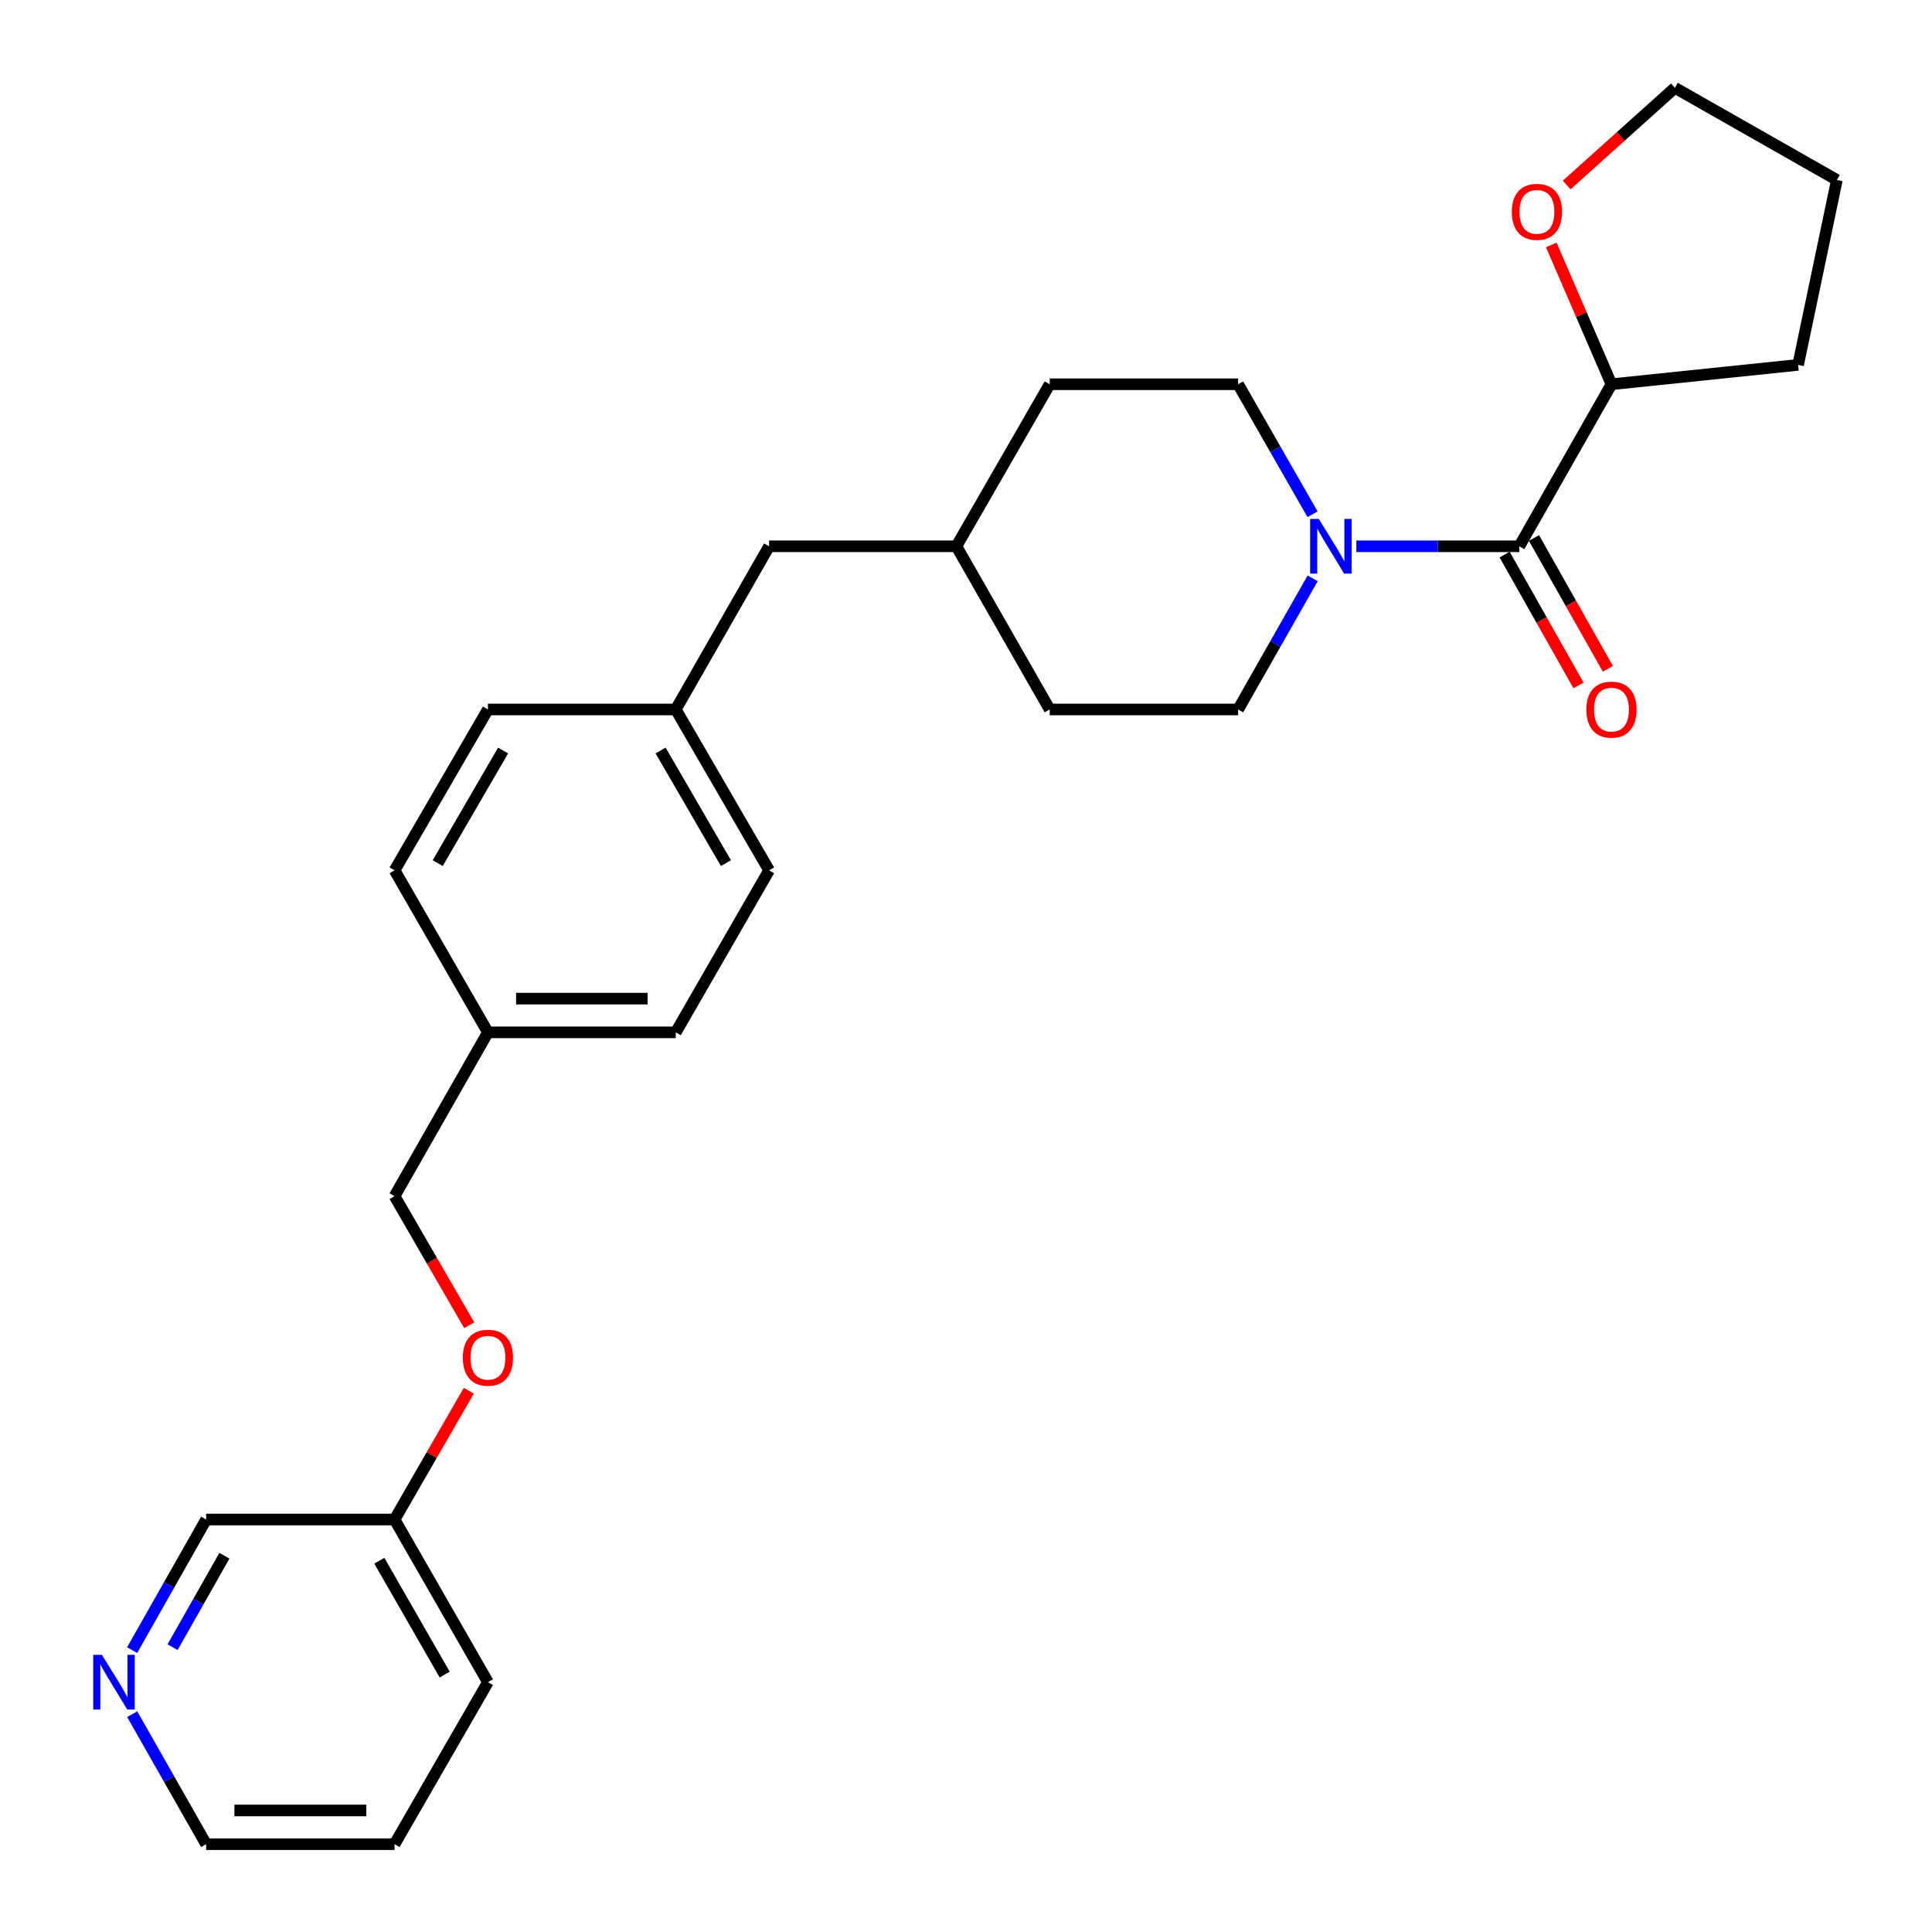 <?xml version='1.0' encoding='iso-8859-1'?>
<svg version='1.1' baseProfile='full'
              xmlns='http://www.w3.org/2000/svg'
                      xmlns:rdkit='http://www.rdkit.org/xml'
                      xmlns:xlink='http://www.w3.org/1999/xlink'
                  xml:space='preserve'
width='1000px' height='1000px' viewBox='0 0 1000 1000'>
<!-- END OF HEADER -->
<rect style='opacity:1.0;fill:#FFFFFF;stroke:none' width='1000' height='1000' x='0' y='0'> </rect>
<path class='bond-0' d='M 786.386,282.755 L 744.213,282.755' style='fill:none;fill-rule:evenodd;stroke:#000000;stroke-width:6px;stroke-linecap:butt;stroke-linejoin:miter;stroke-opacity:1' />
<path class='bond-0' d='M 744.213,282.755 L 702.041,282.755' style='fill:none;fill-rule:evenodd;stroke:#0000FF;stroke-width:6px;stroke-linecap:butt;stroke-linejoin:miter;stroke-opacity:1' />
<path class='bond-1' d='M 786.386,282.755 L 834.09,198.887' style='fill:none;fill-rule:evenodd;stroke:#000000;stroke-width:6px;stroke-linecap:butt;stroke-linejoin:miter;stroke-opacity:1' />
<path class='bond-2' d='M 778.786,287.047 L 797.909,320.905' style='fill:none;fill-rule:evenodd;stroke:#000000;stroke-width:6px;stroke-linecap:butt;stroke-linejoin:miter;stroke-opacity:1' />
<path class='bond-2' d='M 797.909,320.905 L 817.033,354.762' style='fill:none;fill-rule:evenodd;stroke:#FF0000;stroke-width:6px;stroke-linecap:butt;stroke-linejoin:miter;stroke-opacity:1' />
<path class='bond-2' d='M 793.986,278.463 L 813.109,312.32' style='fill:none;fill-rule:evenodd;stroke:#000000;stroke-width:6px;stroke-linecap:butt;stroke-linejoin:miter;stroke-opacity:1' />
<path class='bond-2' d='M 813.109,312.32 L 832.232,346.177' style='fill:none;fill-rule:evenodd;stroke:#FF0000;stroke-width:6px;stroke-linecap:butt;stroke-linejoin:miter;stroke-opacity:1' />
<path class='bond-3' d='M 679.432,299.344 L 660.14,333.279' style='fill:none;fill-rule:evenodd;stroke:#0000FF;stroke-width:6px;stroke-linecap:butt;stroke-linejoin:miter;stroke-opacity:1' />
<path class='bond-3' d='M 660.14,333.279 L 640.848,367.215' style='fill:none;fill-rule:evenodd;stroke:#000000;stroke-width:6px;stroke-linecap:butt;stroke-linejoin:miter;stroke-opacity:1' />
<path class='bond-4' d='M 679.373,266.179 L 660.11,232.533' style='fill:none;fill-rule:evenodd;stroke:#0000FF;stroke-width:6px;stroke-linecap:butt;stroke-linejoin:miter;stroke-opacity:1' />
<path class='bond-4' d='M 660.11,232.533 L 640.848,198.887' style='fill:none;fill-rule:evenodd;stroke:#000000;stroke-width:6px;stroke-linecap:butt;stroke-linejoin:miter;stroke-opacity:1' />
<path class='bond-5' d='M 834.09,198.887 L 818.514,162.828' style='fill:none;fill-rule:evenodd;stroke:#000000;stroke-width:6px;stroke-linecap:butt;stroke-linejoin:miter;stroke-opacity:1' />
<path class='bond-5' d='M 818.514,162.828 L 802.938,126.77' style='fill:none;fill-rule:evenodd;stroke:#FF0000;stroke-width:6px;stroke-linecap:butt;stroke-linejoin:miter;stroke-opacity:1' />
<path class='bond-23' d='M 834.09,198.887 L 930.702,188.859' style='fill:none;fill-rule:evenodd;stroke:#000000;stroke-width:6px;stroke-linecap:butt;stroke-linejoin:miter;stroke-opacity:1' />
<path class='bond-12' d='M 640.848,367.215 L 543.315,367.215' style='fill:none;fill-rule:evenodd;stroke:#000000;stroke-width:6px;stroke-linecap:butt;stroke-linejoin:miter;stroke-opacity:1' />
<path class='bond-13' d='M 640.848,198.887 L 543.315,198.887' style='fill:none;fill-rule:evenodd;stroke:#000000;stroke-width:6px;stroke-linecap:butt;stroke-linejoin:miter;stroke-opacity:1' />
<path class='bond-22' d='M 810.911,95.751 L 838.919,70.603' style='fill:none;fill-rule:evenodd;stroke:#FF0000;stroke-width:6px;stroke-linecap:butt;stroke-linejoin:miter;stroke-opacity:1' />
<path class='bond-22' d='M 838.919,70.603 L 866.928,45.455' style='fill:none;fill-rule:evenodd;stroke:#000000;stroke-width:6px;stroke-linecap:butt;stroke-linejoin:miter;stroke-opacity:1' />
<path class='bond-6' d='M 68.392,854.108 L 87.547,820.308' style='fill:none;fill-rule:evenodd;stroke:#0000FF;stroke-width:6px;stroke-linecap:butt;stroke-linejoin:miter;stroke-opacity:1' />
<path class='bond-6' d='M 87.547,820.308 L 106.701,786.508' style='fill:none;fill-rule:evenodd;stroke:#000000;stroke-width:6px;stroke-linecap:butt;stroke-linejoin:miter;stroke-opacity:1' />
<path class='bond-6' d='M 89.326,852.575 L 102.734,828.915' style='fill:none;fill-rule:evenodd;stroke:#0000FF;stroke-width:6px;stroke-linecap:butt;stroke-linejoin:miter;stroke-opacity:1' />
<path class='bond-6' d='M 102.734,828.915 L 116.142,805.255' style='fill:none;fill-rule:evenodd;stroke:#000000;stroke-width:6px;stroke-linecap:butt;stroke-linejoin:miter;stroke-opacity:1' />
<path class='bond-30' d='M 68.424,887.259 L 87.562,920.902' style='fill:none;fill-rule:evenodd;stroke:#0000FF;stroke-width:6px;stroke-linecap:butt;stroke-linejoin:miter;stroke-opacity:1' />
<path class='bond-30' d='M 87.562,920.902 L 106.701,954.545' style='fill:none;fill-rule:evenodd;stroke:#000000;stroke-width:6px;stroke-linecap:butt;stroke-linejoin:miter;stroke-opacity:1' />
<path class='bond-7' d='M 242.871,685.936 L 223.548,652.528' style='fill:none;fill-rule:evenodd;stroke:#FF0000;stroke-width:6px;stroke-linecap:butt;stroke-linejoin:miter;stroke-opacity:1' />
<path class='bond-7' d='M 223.548,652.528 L 204.224,619.121' style='fill:none;fill-rule:evenodd;stroke:#000000;stroke-width:6px;stroke-linecap:butt;stroke-linejoin:miter;stroke-opacity:1' />
<path class='bond-14' d='M 242.647,719.848 L 223.436,753.178' style='fill:none;fill-rule:evenodd;stroke:#FF0000;stroke-width:6px;stroke-linecap:butt;stroke-linejoin:miter;stroke-opacity:1' />
<path class='bond-14' d='M 223.436,753.178 L 204.224,786.508' style='fill:none;fill-rule:evenodd;stroke:#000000;stroke-width:6px;stroke-linecap:butt;stroke-linejoin:miter;stroke-opacity:1' />
<path class='bond-8' d='M 349.772,367.215 L 398.087,282.755' style='fill:none;fill-rule:evenodd;stroke:#000000;stroke-width:6px;stroke-linecap:butt;stroke-linejoin:miter;stroke-opacity:1' />
<path class='bond-16' d='M 349.772,367.215 L 398.087,450.482' style='fill:none;fill-rule:evenodd;stroke:#000000;stroke-width:6px;stroke-linecap:butt;stroke-linejoin:miter;stroke-opacity:1' />
<path class='bond-16' d='M 341.921,388.466 L 375.741,446.753' style='fill:none;fill-rule:evenodd;stroke:#000000;stroke-width:6px;stroke-linecap:butt;stroke-linejoin:miter;stroke-opacity:1' />
<path class='bond-17' d='M 349.772,367.215 L 252.549,367.215' style='fill:none;fill-rule:evenodd;stroke:#000000;stroke-width:6px;stroke-linecap:butt;stroke-linejoin:miter;stroke-opacity:1' />
<path class='bond-9' d='M 252.549,534.35 L 204.224,450.482' style='fill:none;fill-rule:evenodd;stroke:#000000;stroke-width:6px;stroke-linecap:butt;stroke-linejoin:miter;stroke-opacity:1' />
<path class='bond-11' d='M 252.549,534.35 L 204.224,619.121' style='fill:none;fill-rule:evenodd;stroke:#000000;stroke-width:6px;stroke-linecap:butt;stroke-linejoin:miter;stroke-opacity:1' />
<path class='bond-29' d='M 252.549,534.35 L 349.772,534.35' style='fill:none;fill-rule:evenodd;stroke:#000000;stroke-width:6px;stroke-linecap:butt;stroke-linejoin:miter;stroke-opacity:1' />
<path class='bond-29' d='M 267.133,516.894 L 335.189,516.894' style='fill:none;fill-rule:evenodd;stroke:#000000;stroke-width:6px;stroke-linecap:butt;stroke-linejoin:miter;stroke-opacity:1' />
<path class='bond-10' d='M 398.087,282.755 L 495.029,282.755' style='fill:none;fill-rule:evenodd;stroke:#000000;stroke-width:6px;stroke-linecap:butt;stroke-linejoin:miter;stroke-opacity:1' />
<path class='bond-28' d='M 543.315,367.215 L 495.029,282.755' style='fill:none;fill-rule:evenodd;stroke:#000000;stroke-width:6px;stroke-linecap:butt;stroke-linejoin:miter;stroke-opacity:1' />
<path class='bond-15' d='M 543.315,198.887 L 495.029,282.755' style='fill:none;fill-rule:evenodd;stroke:#000000;stroke-width:6px;stroke-linecap:butt;stroke-linejoin:miter;stroke-opacity:1' />
<path class='bond-20' d='M 204.224,786.508 L 106.701,786.508' style='fill:none;fill-rule:evenodd;stroke:#000000;stroke-width:6px;stroke-linecap:butt;stroke-linejoin:miter;stroke-opacity:1' />
<path class='bond-24' d='M 204.224,786.508 L 252.549,870.687' style='fill:none;fill-rule:evenodd;stroke:#000000;stroke-width:6px;stroke-linecap:butt;stroke-linejoin:miter;stroke-opacity:1' />
<path class='bond-24' d='M 196.334,807.826 L 230.162,866.751' style='fill:none;fill-rule:evenodd;stroke:#000000;stroke-width:6px;stroke-linecap:butt;stroke-linejoin:miter;stroke-opacity:1' />
<path class='bond-19' d='M 398.087,450.482 L 349.772,534.35' style='fill:none;fill-rule:evenodd;stroke:#000000;stroke-width:6px;stroke-linecap:butt;stroke-linejoin:miter;stroke-opacity:1' />
<path class='bond-18' d='M 252.549,367.215 L 204.224,450.482' style='fill:none;fill-rule:evenodd;stroke:#000000;stroke-width:6px;stroke-linecap:butt;stroke-linejoin:miter;stroke-opacity:1' />
<path class='bond-18' d='M 260.399,388.467 L 226.571,446.754' style='fill:none;fill-rule:evenodd;stroke:#000000;stroke-width:6px;stroke-linecap:butt;stroke-linejoin:miter;stroke-opacity:1' />
<path class='bond-21' d='M 106.701,954.545 L 204.224,954.545' style='fill:none;fill-rule:evenodd;stroke:#000000;stroke-width:6px;stroke-linecap:butt;stroke-linejoin:miter;stroke-opacity:1' />
<path class='bond-21' d='M 121.33,937.089 L 189.596,937.089' style='fill:none;fill-rule:evenodd;stroke:#000000;stroke-width:6px;stroke-linecap:butt;stroke-linejoin:miter;stroke-opacity:1' />
<path class='bond-27' d='M 866.928,45.455 L 950.767,93.149' style='fill:none;fill-rule:evenodd;stroke:#000000;stroke-width:6px;stroke-linecap:butt;stroke-linejoin:miter;stroke-opacity:1' />
<path class='bond-25' d='M 930.702,188.859 L 950.767,93.149' style='fill:none;fill-rule:evenodd;stroke:#000000;stroke-width:6px;stroke-linecap:butt;stroke-linejoin:miter;stroke-opacity:1' />
<path class='bond-26' d='M 252.549,870.687 L 204.224,954.545' style='fill:none;fill-rule:evenodd;stroke:#000000;stroke-width:6px;stroke-linecap:butt;stroke-linejoin:miter;stroke-opacity:1' />
<path  class='atom-1' d='M 682.603 268.595
L 691.883 283.595
Q 692.803 285.075, 694.283 287.755
Q 695.763 290.435, 695.843 290.595
L 695.843 268.595
L 699.603 268.595
L 699.603 296.915
L 695.723 296.915
L 685.763 280.515
Q 684.603 278.595, 683.363 276.395
Q 682.163 274.195, 681.803 273.515
L 681.803 296.915
L 678.123 296.915
L 678.123 268.595
L 682.603 268.595
' fill='#0000FF'/>
<path  class='atom-3' d='M 821.09 367.295
Q 821.09 360.495, 824.45 356.695
Q 827.81 352.895, 834.09 352.895
Q 840.37 352.895, 843.73 356.695
Q 847.09 360.495, 847.09 367.295
Q 847.09 374.175, 843.69 378.095
Q 840.29 381.975, 834.09 381.975
Q 827.85 381.975, 824.45 378.095
Q 821.09 374.215, 821.09 367.295
M 834.09 378.775
Q 838.41 378.775, 840.73 375.895
Q 843.09 372.975, 843.09 367.295
Q 843.09 361.735, 840.73 358.935
Q 838.41 356.095, 834.09 356.095
Q 829.77 356.095, 827.41 358.895
Q 825.09 361.695, 825.09 367.295
Q 825.09 373.015, 827.41 375.895
Q 829.77 378.775, 834.09 378.775
' fill='#FF0000'/>
<path  class='atom-6' d='M 782.512 109.658
Q 782.512 102.858, 785.872 99.058
Q 789.232 95.258, 795.512 95.258
Q 801.792 95.258, 805.152 99.058
Q 808.512 102.858, 808.512 109.658
Q 808.512 116.538, 805.112 120.458
Q 801.712 124.338, 795.512 124.338
Q 789.272 124.338, 785.872 120.458
Q 782.512 116.578, 782.512 109.658
M 795.512 121.138
Q 799.832 121.138, 802.152 118.258
Q 804.512 115.338, 804.512 109.658
Q 804.512 104.098, 802.152 101.298
Q 799.832 98.458, 795.512 98.458
Q 791.192 98.458, 788.832 101.258
Q 786.512 104.058, 786.512 109.658
Q 786.512 115.378, 788.832 118.258
Q 791.192 121.138, 795.512 121.138
' fill='#FF0000'/>
<path  class='atom-7' d='M 52.737 856.527
L 62.017 871.527
Q 62.937 873.007, 64.417 875.687
Q 65.897 878.367, 65.977 878.527
L 65.977 856.527
L 69.737 856.527
L 69.737 884.847
L 65.857 884.847
L 55.897 868.447
Q 54.737 866.527, 53.497 864.327
Q 52.297 862.127, 51.937 861.447
L 51.937 884.847
L 48.257 884.847
L 48.257 856.527
L 52.737 856.527
' fill='#0000FF'/>
<path  class='atom-8' d='M 239.549 702.749
Q 239.549 695.949, 242.909 692.149
Q 246.269 688.349, 252.549 688.349
Q 258.829 688.349, 262.189 692.149
Q 265.549 695.949, 265.549 702.749
Q 265.549 709.629, 262.149 713.549
Q 258.749 717.429, 252.549 717.429
Q 246.309 717.429, 242.909 713.549
Q 239.549 709.669, 239.549 702.749
M 252.549 714.229
Q 256.869 714.229, 259.189 711.349
Q 261.549 708.429, 261.549 702.749
Q 261.549 697.189, 259.189 694.389
Q 256.869 691.549, 252.549 691.549
Q 248.229 691.549, 245.869 694.349
Q 243.549 697.149, 243.549 702.749
Q 243.549 708.469, 245.869 711.349
Q 248.229 714.229, 252.549 714.229
' fill='#FF0000'/>
</svg>
